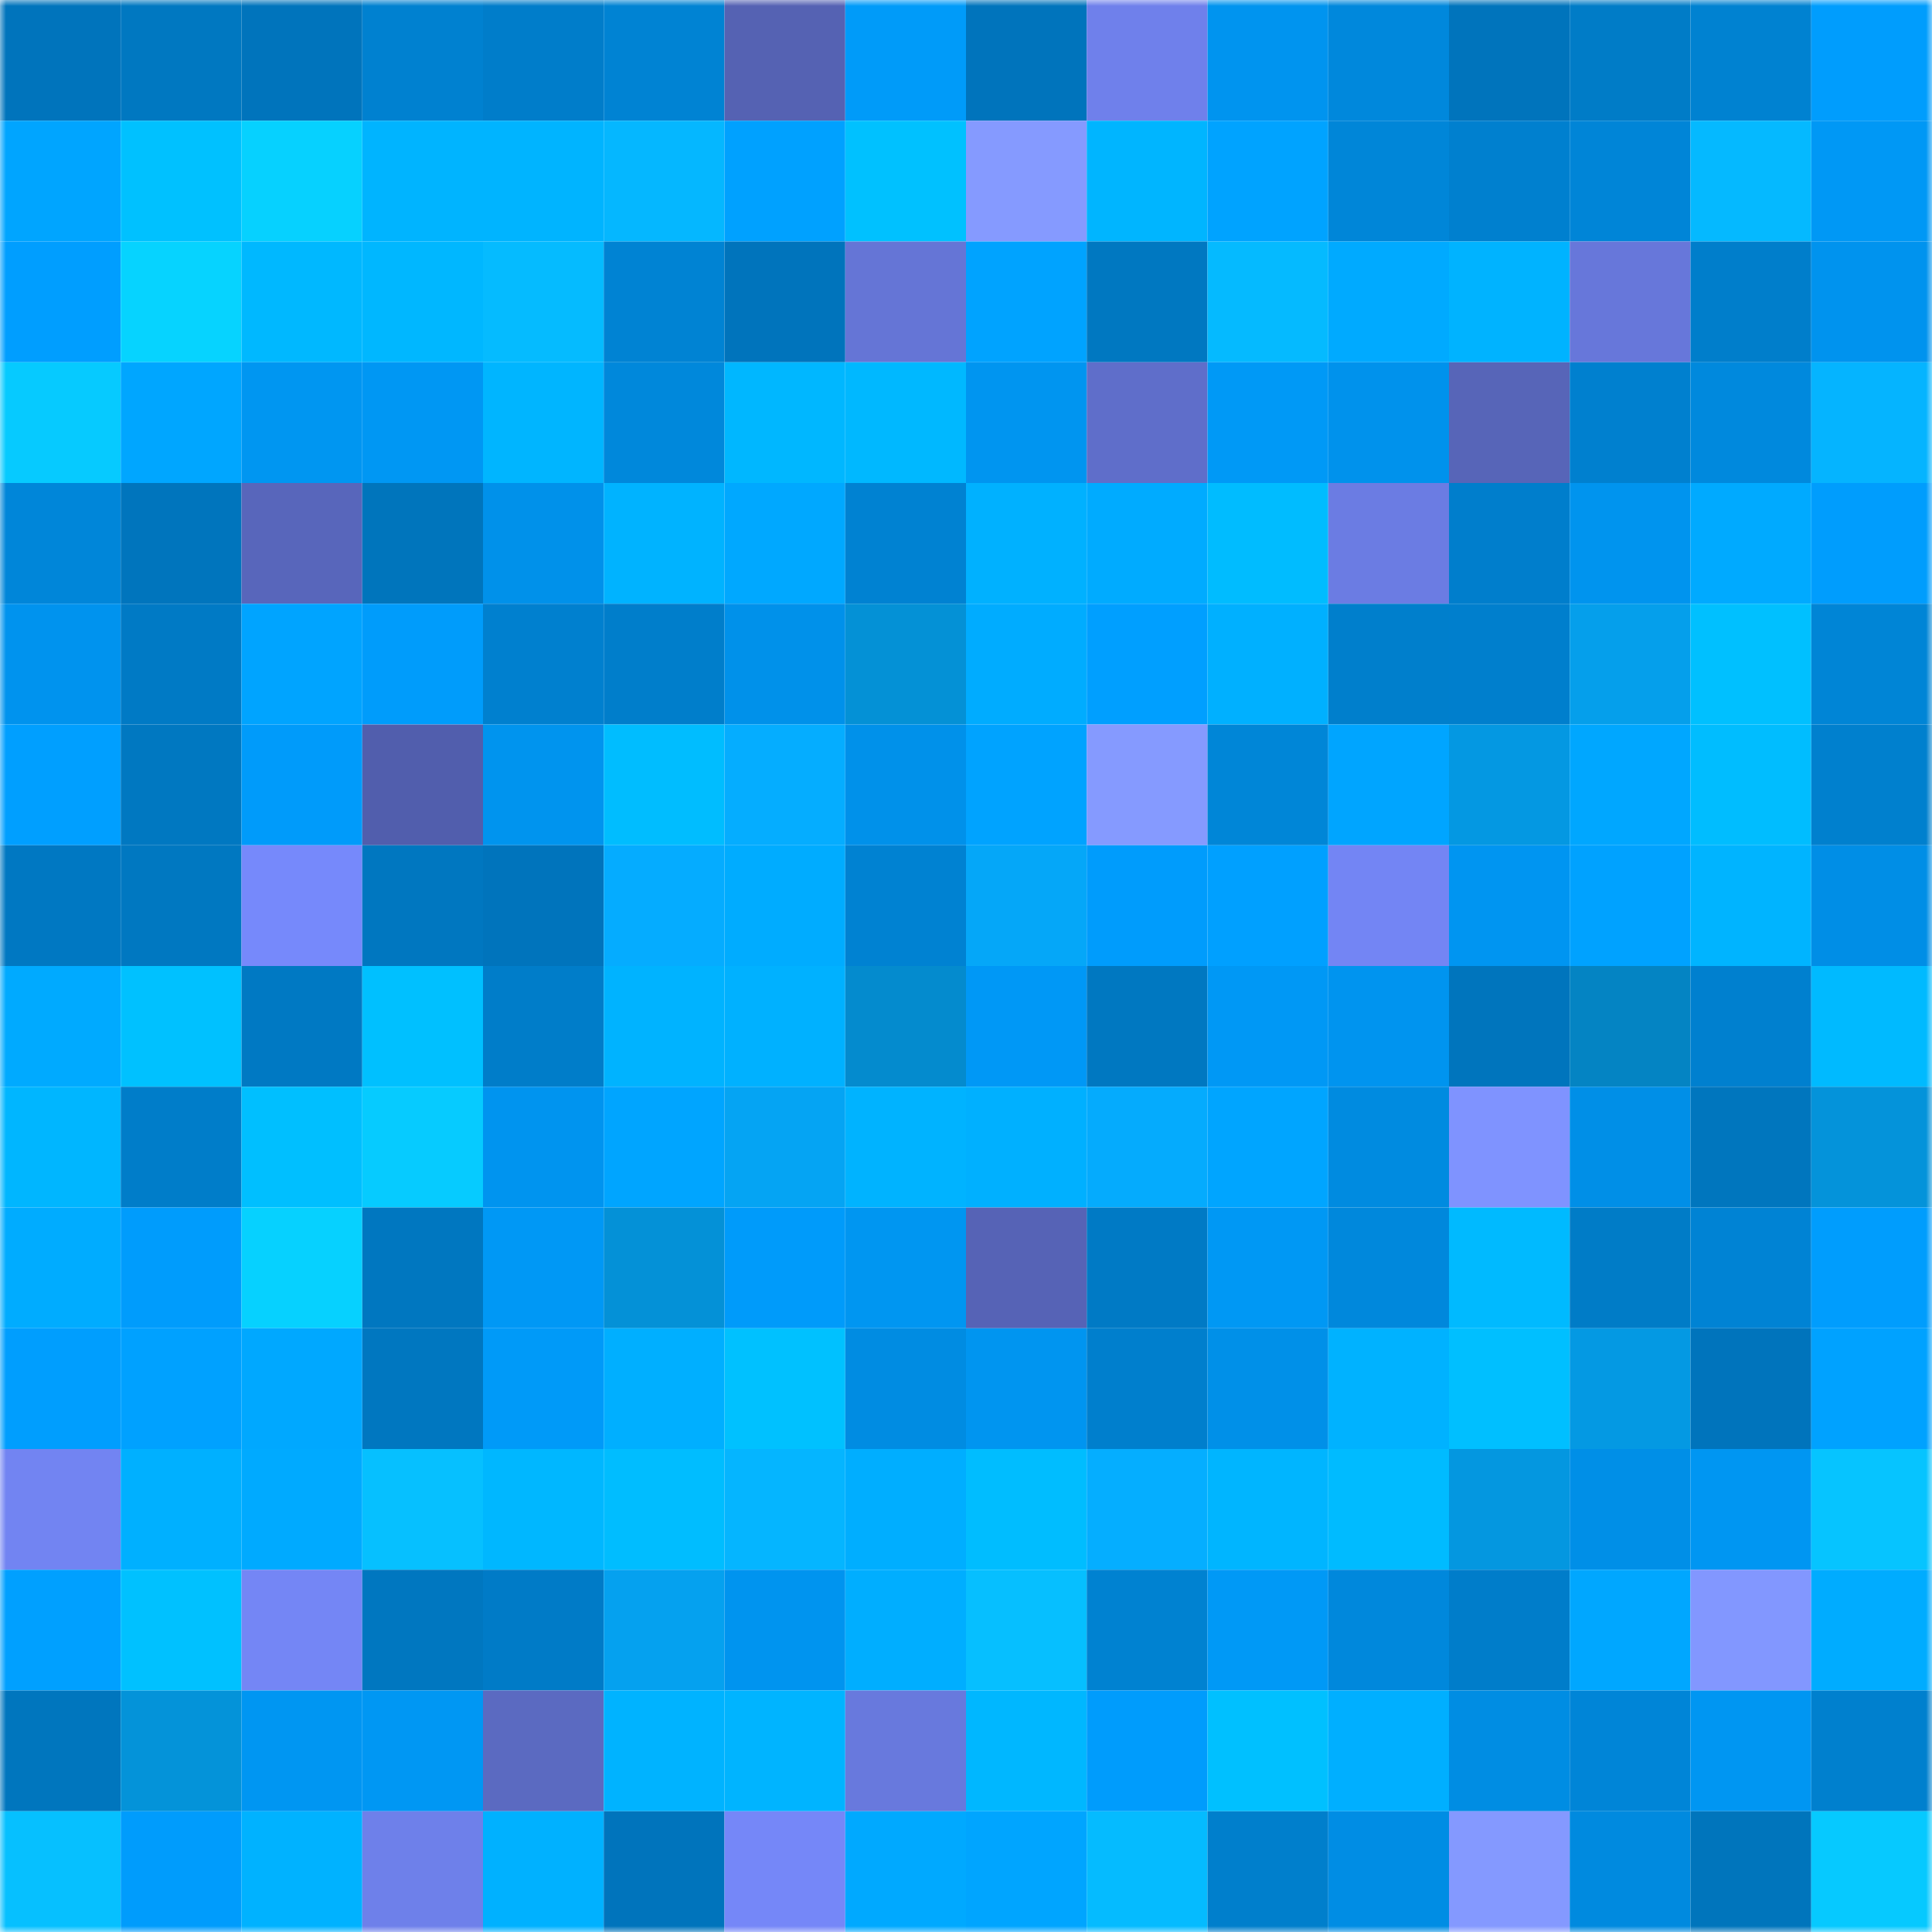<svg viewBox="0 0 160 160" fill="none" role="img" xmlns="http://www.w3.org/2000/svg" width="240" height="240" name="ens%2Cmayple.eth"><mask id="1465538607" mask-type="alpha" maskUnits="userSpaceOnUse" x="0" y="0" width="160" height="160"><rect width="160" height="160" fill="#FFFFFF"></rect></mask><g mask="url(#1465538607)"><rect x="0" y="0" width="10" height="10" fill="#0074bc"></rect><rect x="10" y="0" width="10" height="10" fill="#0078c1"></rect><rect x="20" y="0" width="10" height="10" fill="#0074bc"></rect><rect x="30" y="0" width="10" height="10" fill="#0081d0"></rect><rect x="40" y="0" width="10" height="10" fill="#007dca"></rect><rect x="50" y="0" width="10" height="10" fill="#0083d3"></rect><rect x="60" y="0" width="10" height="10" fill="#5562b3"></rect><rect x="70" y="0" width="10" height="10" fill="#009bf9"></rect><rect x="80" y="0" width="10" height="10" fill="#0074bc"></rect><rect x="90" y="0" width="10" height="10" fill="#6f80eb"></rect><rect x="100" y="0" width="10" height="10" fill="#0094ef"></rect><rect x="110" y="0" width="10" height="10" fill="#0088dc"></rect><rect x="120" y="0" width="10" height="10" fill="#0074bc"></rect><rect x="130" y="0" width="10" height="10" fill="#007cc7"></rect><rect x="140" y="0" width="10" height="10" fill="#0082d1"></rect><rect x="150" y="0" width="10" height="10" fill="#009dfd"></rect><rect x="0" y="10" width="10" height="10" fill="#00a5ff"></rect><rect x="10" y="10" width="10" height="10" fill="#00c1ff"></rect><rect x="20" y="10" width="10" height="10" fill="#06d1ff"></rect><rect x="30" y="10" width="10" height="10" fill="#00b4ff"></rect><rect x="40" y="10" width="10" height="10" fill="#00b4ff"></rect><rect x="50" y="10" width="10" height="10" fill="#05b7ff"></rect><rect x="60" y="10" width="10" height="10" fill="#00a1ff"></rect><rect x="70" y="10" width="10" height="10" fill="#00c1ff"></rect><rect x="80" y="10" width="10" height="10" fill="#859aff"></rect><rect x="90" y="10" width="10" height="10" fill="#00b5ff"></rect><rect x="100" y="10" width="10" height="10" fill="#00a3ff"></rect><rect x="110" y="10" width="10" height="10" fill="#0086d8"></rect><rect x="120" y="10" width="10" height="10" fill="#0080cf"></rect><rect x="130" y="10" width="10" height="10" fill="#0085d7"></rect><rect x="140" y="10" width="10" height="10" fill="#05b9ff"></rect><rect x="150" y="10" width="10" height="10" fill="#0098f5"></rect><rect x="0" y="20" width="10" height="10" fill="#009eff"></rect><rect x="10" y="20" width="10" height="10" fill="#06d3ff"></rect><rect x="20" y="20" width="10" height="10" fill="#00b8ff"></rect><rect x="30" y="20" width="10" height="10" fill="#00b7ff"></rect><rect x="40" y="20" width="10" height="10" fill="#05bbff"></rect><rect x="50" y="20" width="10" height="10" fill="#0083d3"></rect><rect x="60" y="20" width="10" height="10" fill="#0074bc"></rect><rect x="70" y="20" width="10" height="10" fill="#6575d6"></rect><rect x="80" y="20" width="10" height="10" fill="#00a3ff"></rect><rect x="90" y="20" width="10" height="10" fill="#0078c1"></rect><rect x="100" y="20" width="10" height="10" fill="#05baff"></rect><rect x="110" y="20" width="10" height="10" fill="#00aaff"></rect><rect x="120" y="20" width="10" height="10" fill="#00b3ff"></rect><rect x="130" y="20" width="10" height="10" fill="#6777da"></rect><rect x="140" y="20" width="10" height="10" fill="#007ecb"></rect><rect x="150" y="20" width="10" height="10" fill="#0093ee"></rect><rect x="0" y="30" width="10" height="10" fill="#06caff"></rect><rect x="10" y="30" width="10" height="10" fill="#00a6ff"></rect><rect x="20" y="30" width="10" height="10" fill="#0096f1"></rect><rect x="30" y="30" width="10" height="10" fill="#0097f3"></rect><rect x="40" y="30" width="10" height="10" fill="#00b5ff"></rect><rect x="50" y="30" width="10" height="10" fill="#0088db"></rect><rect x="60" y="30" width="10" height="10" fill="#00b7ff"></rect><rect x="70" y="30" width="10" height="10" fill="#00b8ff"></rect><rect x="80" y="30" width="10" height="10" fill="#0095f0"></rect><rect x="90" y="30" width="10" height="10" fill="#5f6eca"></rect><rect x="100" y="30" width="10" height="10" fill="#0099f6"></rect><rect x="110" y="30" width="10" height="10" fill="#0092ec"></rect><rect x="120" y="30" width="10" height="10" fill="#5765b8"></rect><rect x="130" y="30" width="10" height="10" fill="#0080cf"></rect><rect x="140" y="30" width="10" height="10" fill="#0089dd"></rect><rect x="150" y="30" width="10" height="10" fill="#05b4ff"></rect><rect x="0" y="40" width="10" height="10" fill="#0086d9"></rect><rect x="10" y="40" width="10" height="10" fill="#0075bd"></rect><rect x="20" y="40" width="10" height="10" fill="#5866bb"></rect><rect x="30" y="40" width="10" height="10" fill="#0075bc"></rect><rect x="40" y="40" width="10" height="10" fill="#0091ea"></rect><rect x="50" y="40" width="10" height="10" fill="#00b3ff"></rect><rect x="60" y="40" width="10" height="10" fill="#00a8ff"></rect><rect x="70" y="40" width="10" height="10" fill="#0082d2"></rect><rect x="80" y="40" width="10" height="10" fill="#00b1ff"></rect><rect x="90" y="40" width="10" height="10" fill="#00abff"></rect><rect x="100" y="40" width="10" height="10" fill="#00bcff"></rect><rect x="110" y="40" width="10" height="10" fill="#6b7ce3"></rect><rect x="120" y="40" width="10" height="10" fill="#007ecc"></rect><rect x="130" y="40" width="10" height="10" fill="#0094ee"></rect><rect x="140" y="40" width="10" height="10" fill="#00aaff"></rect><rect x="150" y="40" width="10" height="10" fill="#009dfd"></rect><rect x="0" y="50" width="10" height="10" fill="#0093ee"></rect><rect x="10" y="50" width="10" height="10" fill="#007ac5"></rect><rect x="20" y="50" width="10" height="10" fill="#00a4ff"></rect><rect x="30" y="50" width="10" height="10" fill="#009cfb"></rect><rect x="40" y="50" width="10" height="10" fill="#0080cf"></rect><rect x="50" y="50" width="10" height="10" fill="#007ecb"></rect><rect x="60" y="50" width="10" height="10" fill="#0091ea"></rect><rect x="70" y="50" width="10" height="10" fill="#0491d6"></rect><rect x="80" y="50" width="10" height="10" fill="#00acff"></rect><rect x="90" y="50" width="10" height="10" fill="#009fff"></rect><rect x="100" y="50" width="10" height="10" fill="#00b0ff"></rect><rect x="110" y="50" width="10" height="10" fill="#007fcc"></rect><rect x="120" y="50" width="10" height="10" fill="#007fcd"></rect><rect x="130" y="50" width="10" height="10" fill="#059feb"></rect><rect x="140" y="50" width="10" height="10" fill="#00c0ff"></rect><rect x="150" y="50" width="10" height="10" fill="#0085d6"></rect><rect x="0" y="60" width="10" height="10" fill="#009fff"></rect><rect x="10" y="60" width="10" height="10" fill="#0078c1"></rect><rect x="20" y="60" width="10" height="10" fill="#009bfa"></rect><rect x="30" y="60" width="10" height="10" fill="#515ead"></rect><rect x="40" y="60" width="10" height="10" fill="#0094ee"></rect><rect x="50" y="60" width="10" height="10" fill="#00bdff"></rect><rect x="60" y="60" width="10" height="10" fill="#05adff"></rect><rect x="70" y="60" width="10" height="10" fill="#0091ea"></rect><rect x="80" y="60" width="10" height="10" fill="#00a3ff"></rect><rect x="90" y="60" width="10" height="10" fill="#859aff"></rect><rect x="100" y="60" width="10" height="10" fill="#0086d7"></rect><rect x="110" y="60" width="10" height="10" fill="#00a5ff"></rect><rect x="120" y="60" width="10" height="10" fill="#0498e2"></rect><rect x="130" y="60" width="10" height="10" fill="#00a7ff"></rect><rect x="140" y="60" width="10" height="10" fill="#00bdff"></rect><rect x="150" y="60" width="10" height="10" fill="#0080ce"></rect><rect x="0" y="70" width="10" height="10" fill="#0078c2"></rect><rect x="10" y="70" width="10" height="10" fill="#0078c1"></rect><rect x="20" y="70" width="10" height="10" fill="#7689fb"></rect><rect x="30" y="70" width="10" height="10" fill="#0077c0"></rect><rect x="40" y="70" width="10" height="10" fill="#0074bc"></rect><rect x="50" y="70" width="10" height="10" fill="#05acff"></rect><rect x="60" y="70" width="10" height="10" fill="#00acff"></rect><rect x="70" y="70" width="10" height="10" fill="#0082d2"></rect><rect x="80" y="70" width="10" height="10" fill="#05a7f8"></rect><rect x="90" y="70" width="10" height="10" fill="#009cfc"></rect><rect x="100" y="70" width="10" height="10" fill="#00a0ff"></rect><rect x="110" y="70" width="10" height="10" fill="#7385f4"></rect><rect x="120" y="70" width="10" height="10" fill="#0095f1"></rect><rect x="130" y="70" width="10" height="10" fill="#00a2ff"></rect><rect x="140" y="70" width="10" height="10" fill="#00b4ff"></rect><rect x="150" y="70" width="10" height="10" fill="#008ee6"></rect><rect x="0" y="80" width="10" height="10" fill="#00aaff"></rect><rect x="10" y="80" width="10" height="10" fill="#00c1ff"></rect><rect x="20" y="80" width="10" height="10" fill="#0079c3"></rect><rect x="30" y="80" width="10" height="10" fill="#00c0ff"></rect><rect x="40" y="80" width="10" height="10" fill="#007dc9"></rect><rect x="50" y="80" width="10" height="10" fill="#00b3ff"></rect><rect x="60" y="80" width="10" height="10" fill="#00b1ff"></rect><rect x="70" y="80" width="10" height="10" fill="#048bce"></rect><rect x="80" y="80" width="10" height="10" fill="#0098f6"></rect><rect x="90" y="80" width="10" height="10" fill="#0078c1"></rect><rect x="100" y="80" width="10" height="10" fill="#0098f5"></rect><rect x="110" y="80" width="10" height="10" fill="#0094ef"></rect><rect x="120" y="80" width="10" height="10" fill="#0075bd"></rect><rect x="130" y="80" width="10" height="10" fill="#0484c3"></rect><rect x="140" y="80" width="10" height="10" fill="#0080cf"></rect><rect x="150" y="80" width="10" height="10" fill="#00baff"></rect><rect x="0" y="90" width="10" height="10" fill="#00b6ff"></rect><rect x="10" y="90" width="10" height="10" fill="#007dc9"></rect><rect x="20" y="90" width="10" height="10" fill="#00bfff"></rect><rect x="30" y="90" width="10" height="10" fill="#06cbff"></rect><rect x="40" y="90" width="10" height="10" fill="#0094ef"></rect><rect x="50" y="90" width="10" height="10" fill="#00a5ff"></rect><rect x="60" y="90" width="10" height="10" fill="#05a4f3"></rect><rect x="70" y="90" width="10" height="10" fill="#00b3ff"></rect><rect x="80" y="90" width="10" height="10" fill="#00b0ff"></rect><rect x="90" y="90" width="10" height="10" fill="#05abfd"></rect><rect x="100" y="90" width="10" height="10" fill="#00a5ff"></rect><rect x="110" y="90" width="10" height="10" fill="#008be0"></rect><rect x="120" y="90" width="10" height="10" fill="#7f93ff"></rect><rect x="130" y="90" width="10" height="10" fill="#008fe7"></rect><rect x="140" y="90" width="10" height="10" fill="#0076be"></rect><rect x="150" y="90" width="10" height="10" fill="#0493da"></rect><rect x="0" y="100" width="10" height="10" fill="#00acff"></rect><rect x="10" y="100" width="10" height="10" fill="#009cfc"></rect><rect x="20" y="100" width="10" height="10" fill="#06d1ff"></rect><rect x="30" y="100" width="10" height="10" fill="#0077c0"></rect><rect x="40" y="100" width="10" height="10" fill="#0098f5"></rect><rect x="50" y="100" width="10" height="10" fill="#0491d7"></rect><rect x="60" y="100" width="10" height="10" fill="#009bfa"></rect><rect x="70" y="100" width="10" height="10" fill="#0096f1"></rect><rect x="80" y="100" width="10" height="10" fill="#5663b6"></rect><rect x="90" y="100" width="10" height="10" fill="#007ac5"></rect><rect x="100" y="100" width="10" height="10" fill="#0098f4"></rect><rect x="110" y="100" width="10" height="10" fill="#0088dc"></rect><rect x="120" y="100" width="10" height="10" fill="#00baff"></rect><rect x="130" y="100" width="10" height="10" fill="#007cc7"></rect><rect x="140" y="100" width="10" height="10" fill="#0083d4"></rect><rect x="150" y="100" width="10" height="10" fill="#009dfd"></rect><rect x="0" y="110" width="10" height="10" fill="#009efe"></rect><rect x="10" y="110" width="10" height="10" fill="#00a1ff"></rect><rect x="20" y="110" width="10" height="10" fill="#00a8ff"></rect><rect x="30" y="110" width="10" height="10" fill="#0077c0"></rect><rect x="40" y="110" width="10" height="10" fill="#009af8"></rect><rect x="50" y="110" width="10" height="10" fill="#00afff"></rect><rect x="60" y="110" width="10" height="10" fill="#00c1ff"></rect><rect x="70" y="110" width="10" height="10" fill="#008ce2"></rect><rect x="80" y="110" width="10" height="10" fill="#0095f0"></rect><rect x="90" y="110" width="10" height="10" fill="#007fcd"></rect><rect x="100" y="110" width="10" height="10" fill="#0090e8"></rect><rect x="110" y="110" width="10" height="10" fill="#00b2ff"></rect><rect x="120" y="110" width="10" height="10" fill="#00bfff"></rect><rect x="130" y="110" width="10" height="10" fill="#0499e3"></rect><rect x="140" y="110" width="10" height="10" fill="#0074bc"></rect><rect x="150" y="110" width="10" height="10" fill="#00a2ff"></rect><rect x="0" y="120" width="10" height="10" fill="#7284f2"></rect><rect x="10" y="120" width="10" height="10" fill="#00b0ff"></rect><rect x="20" y="120" width="10" height="10" fill="#00aaff"></rect><rect x="30" y="120" width="10" height="10" fill="#06c0ff"></rect><rect x="40" y="120" width="10" height="10" fill="#00b7ff"></rect><rect x="50" y="120" width="10" height="10" fill="#00bdff"></rect><rect x="60" y="120" width="10" height="10" fill="#05b5ff"></rect><rect x="70" y="120" width="10" height="10" fill="#00aeff"></rect><rect x="80" y="120" width="10" height="10" fill="#00bdff"></rect><rect x="90" y="120" width="10" height="10" fill="#05aeff"></rect><rect x="100" y="120" width="10" height="10" fill="#00b5ff"></rect><rect x="110" y="120" width="10" height="10" fill="#00bbff"></rect><rect x="120" y="120" width="10" height="10" fill="#0497e0"></rect><rect x="130" y="120" width="10" height="10" fill="#008fe7"></rect><rect x="140" y="120" width="10" height="10" fill="#0096f2"></rect><rect x="150" y="120" width="10" height="10" fill="#06c4ff"></rect><rect x="0" y="130" width="10" height="10" fill="#00a0ff"></rect><rect x="10" y="130" width="10" height="10" fill="#00c1ff"></rect><rect x="20" y="130" width="10" height="10" fill="#7486f5"></rect><rect x="30" y="130" width="10" height="10" fill="#0077c0"></rect><rect x="40" y="130" width="10" height="10" fill="#007bc7"></rect><rect x="50" y="130" width="10" height="10" fill="#05a1ef"></rect><rect x="60" y="130" width="10" height="10" fill="#0094ef"></rect><rect x="70" y="130" width="10" height="10" fill="#00aeff"></rect><rect x="80" y="130" width="10" height="10" fill="#06bfff"></rect><rect x="90" y="130" width="10" height="10" fill="#0082d1"></rect><rect x="100" y="130" width="10" height="10" fill="#0099f6"></rect><rect x="110" y="130" width="10" height="10" fill="#0088dc"></rect><rect x="120" y="130" width="10" height="10" fill="#007dca"></rect><rect x="130" y="130" width="10" height="10" fill="#00a7ff"></rect><rect x="140" y="130" width="10" height="10" fill="#8297ff"></rect><rect x="150" y="130" width="10" height="10" fill="#00acff"></rect><rect x="0" y="140" width="10" height="10" fill="#0076be"></rect><rect x="10" y="140" width="10" height="10" fill="#0493d9"></rect><rect x="20" y="140" width="10" height="10" fill="#0096f2"></rect><rect x="30" y="140" width="10" height="10" fill="#0097f3"></rect><rect x="40" y="140" width="10" height="10" fill="#5b6ac1"></rect><rect x="50" y="140" width="10" height="10" fill="#00b3ff"></rect><rect x="60" y="140" width="10" height="10" fill="#00b4ff"></rect><rect x="70" y="140" width="10" height="10" fill="#6879dd"></rect><rect x="80" y="140" width="10" height="10" fill="#00b7ff"></rect><rect x="90" y="140" width="10" height="10" fill="#009cfc"></rect><rect x="100" y="140" width="10" height="10" fill="#00c0ff"></rect><rect x="110" y="140" width="10" height="10" fill="#00afff"></rect><rect x="120" y="140" width="10" height="10" fill="#008de3"></rect><rect x="130" y="140" width="10" height="10" fill="#0085d7"></rect><rect x="140" y="140" width="10" height="10" fill="#0096f2"></rect><rect x="150" y="140" width="10" height="10" fill="#0080ce"></rect><rect x="0" y="150" width="10" height="10" fill="#06c0ff"></rect><rect x="10" y="150" width="10" height="10" fill="#009cfc"></rect><rect x="20" y="150" width="10" height="10" fill="#00b2ff"></rect><rect x="30" y="150" width="10" height="10" fill="#6e80ea"></rect><rect x="40" y="150" width="10" height="10" fill="#00b1ff"></rect><rect x="50" y="150" width="10" height="10" fill="#0074bc"></rect><rect x="60" y="150" width="10" height="10" fill="#7587f8"></rect><rect x="70" y="150" width="10" height="10" fill="#00a9ff"></rect><rect x="80" y="150" width="10" height="10" fill="#00a5ff"></rect><rect x="90" y="150" width="10" height="10" fill="#05bbff"></rect><rect x="100" y="150" width="10" height="10" fill="#007fcc"></rect><rect x="110" y="150" width="10" height="10" fill="#008de4"></rect><rect x="120" y="150" width="10" height="10" fill="#8499ff"></rect><rect x="130" y="150" width="10" height="10" fill="#008adf"></rect><rect x="140" y="150" width="10" height="10" fill="#0075bc"></rect><rect x="150" y="150" width="10" height="10" fill="#06c9ff"></rect></g></svg>